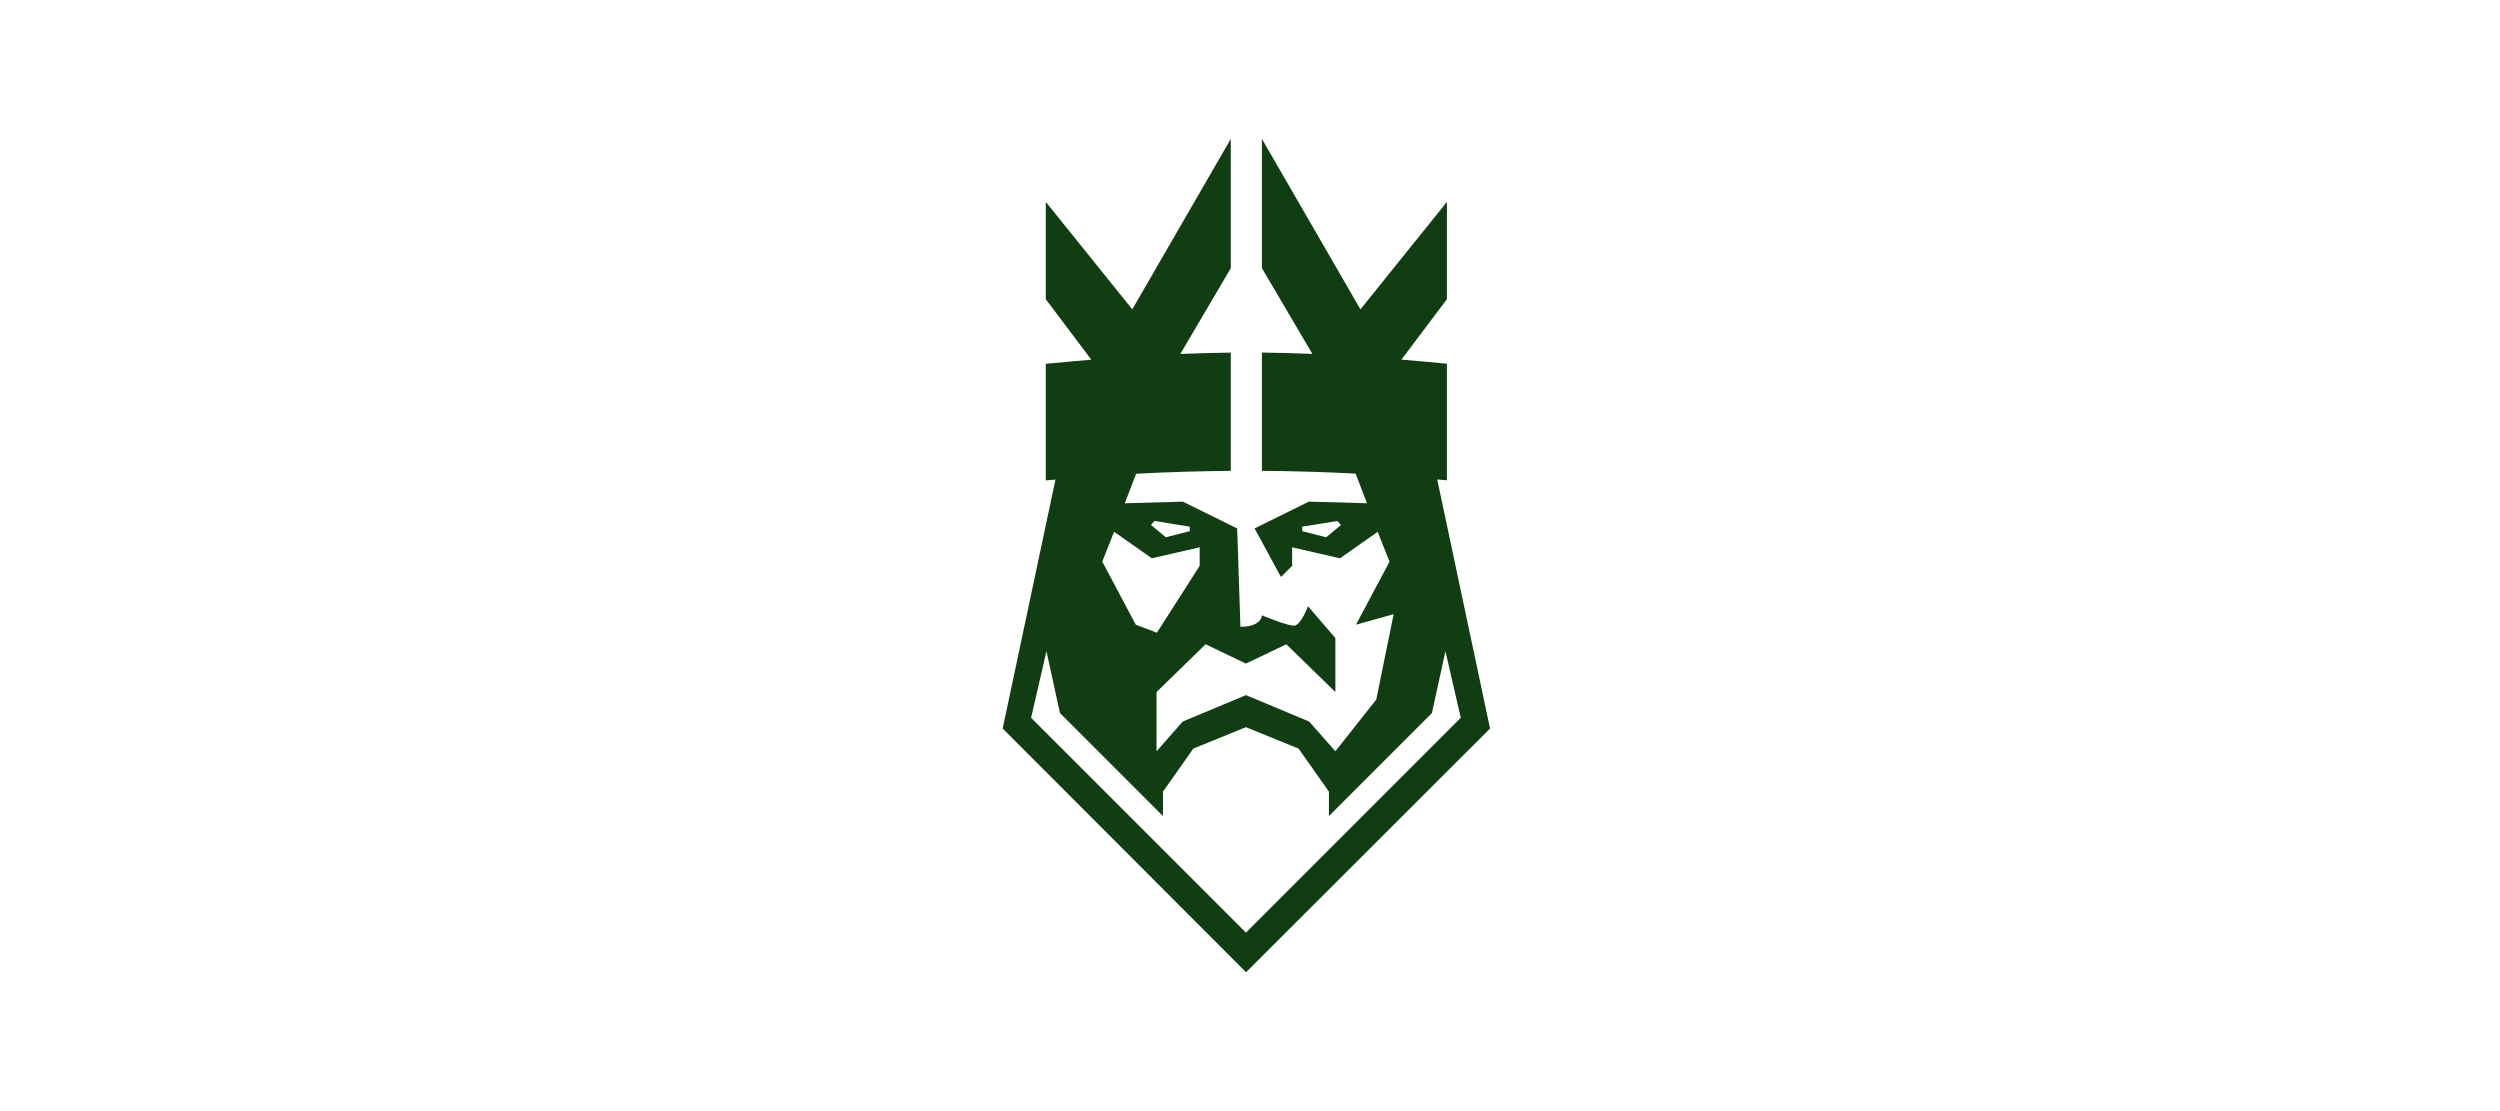 <svg width="288" height="128" viewBox="0 0 288 128" fill="none" xmlns="http://www.w3.org/2000/svg">
<path d="M165.568 55.232C165.941 55.266 166.313 55.297 166.684 55.333V41.899C164.944 41.73 163.196 41.574 161.444 41.428L166.684 34.47V23.257L156.724 35.639L145.373 16V30.889L151.185 40.771C149.253 40.69 147.316 40.637 145.373 40.616V54.241C148.99 54.267 152.588 54.373 156.164 54.559L156.264 54.816L157.481 57.975L150.785 57.786L148.513 58.908L145.617 60.338L145.606 60.346L144.531 60.876L147.475 66.296L147.497 66.339L147.567 66.468L148.854 65.185V63.051L154.365 64.319L158.708 61.265L160.074 64.699L156.209 71.967L160.549 70.751L158.548 80.586L153.835 86.547L150.814 83.121L143.629 80.119L143.534 80.079L136.254 83.121L133.233 86.547V79.724L138.884 74.218L143.534 76.447L143.629 76.4L148.184 74.218L150.748 76.713L150.755 76.722L153.835 79.724V73.507L150.687 69.843C150.687 69.843 149.972 71.719 149.278 72.024L149.274 72.028C149.23 72.047 149.187 72.06 149.145 72.068C148.411 72.166 145.382 70.883 145.382 70.883C145.382 70.883 145.36 71.931 143.629 72.162L143.534 72.177C143.341 72.196 143.133 72.21 142.898 72.21L142.522 60.879L138.538 58.912L136.268 57.79L129.573 57.979L130.789 54.82L130.884 54.574C134.497 54.383 138.133 54.273 141.788 54.245V40.62C139.845 40.643 137.906 40.696 135.973 40.779L141.788 30.892V16L130.439 35.637L120.475 23.257V34.472L125.721 41.437C123.967 41.583 122.219 41.742 120.475 41.91V55.344C120.846 55.308 121.218 55.278 121.591 55.244L115.509 83.927L143.498 111.952L143.545 112L143.593 111.952L171.652 83.927L165.568 55.232ZM152.768 61.895L150.014 61.19V60.671L154.064 60.017L154.48 60.48L152.77 61.897L152.768 61.895ZM138.201 65.183L133.277 72.887L130.844 71.964L126.979 64.695L128.345 61.261L132.688 64.315L138.203 63.047V65.181L138.201 65.183ZM132.59 60.478L133.006 60.015L137.057 60.669V61.188L134.302 61.893L132.592 60.476L132.59 60.478ZM143.536 107.443L118.782 82.69L120.552 75.017L122.106 82.14L133.973 94.007V91.198L137.469 86.237L143.532 83.768L143.627 83.808L149.595 86.237L153.092 91.198V94.007L164.959 82.14L166.512 75.017L168.283 82.69L143.625 107.348L143.53 107.443H143.536Z" fill="#103D11"/>
</svg>

